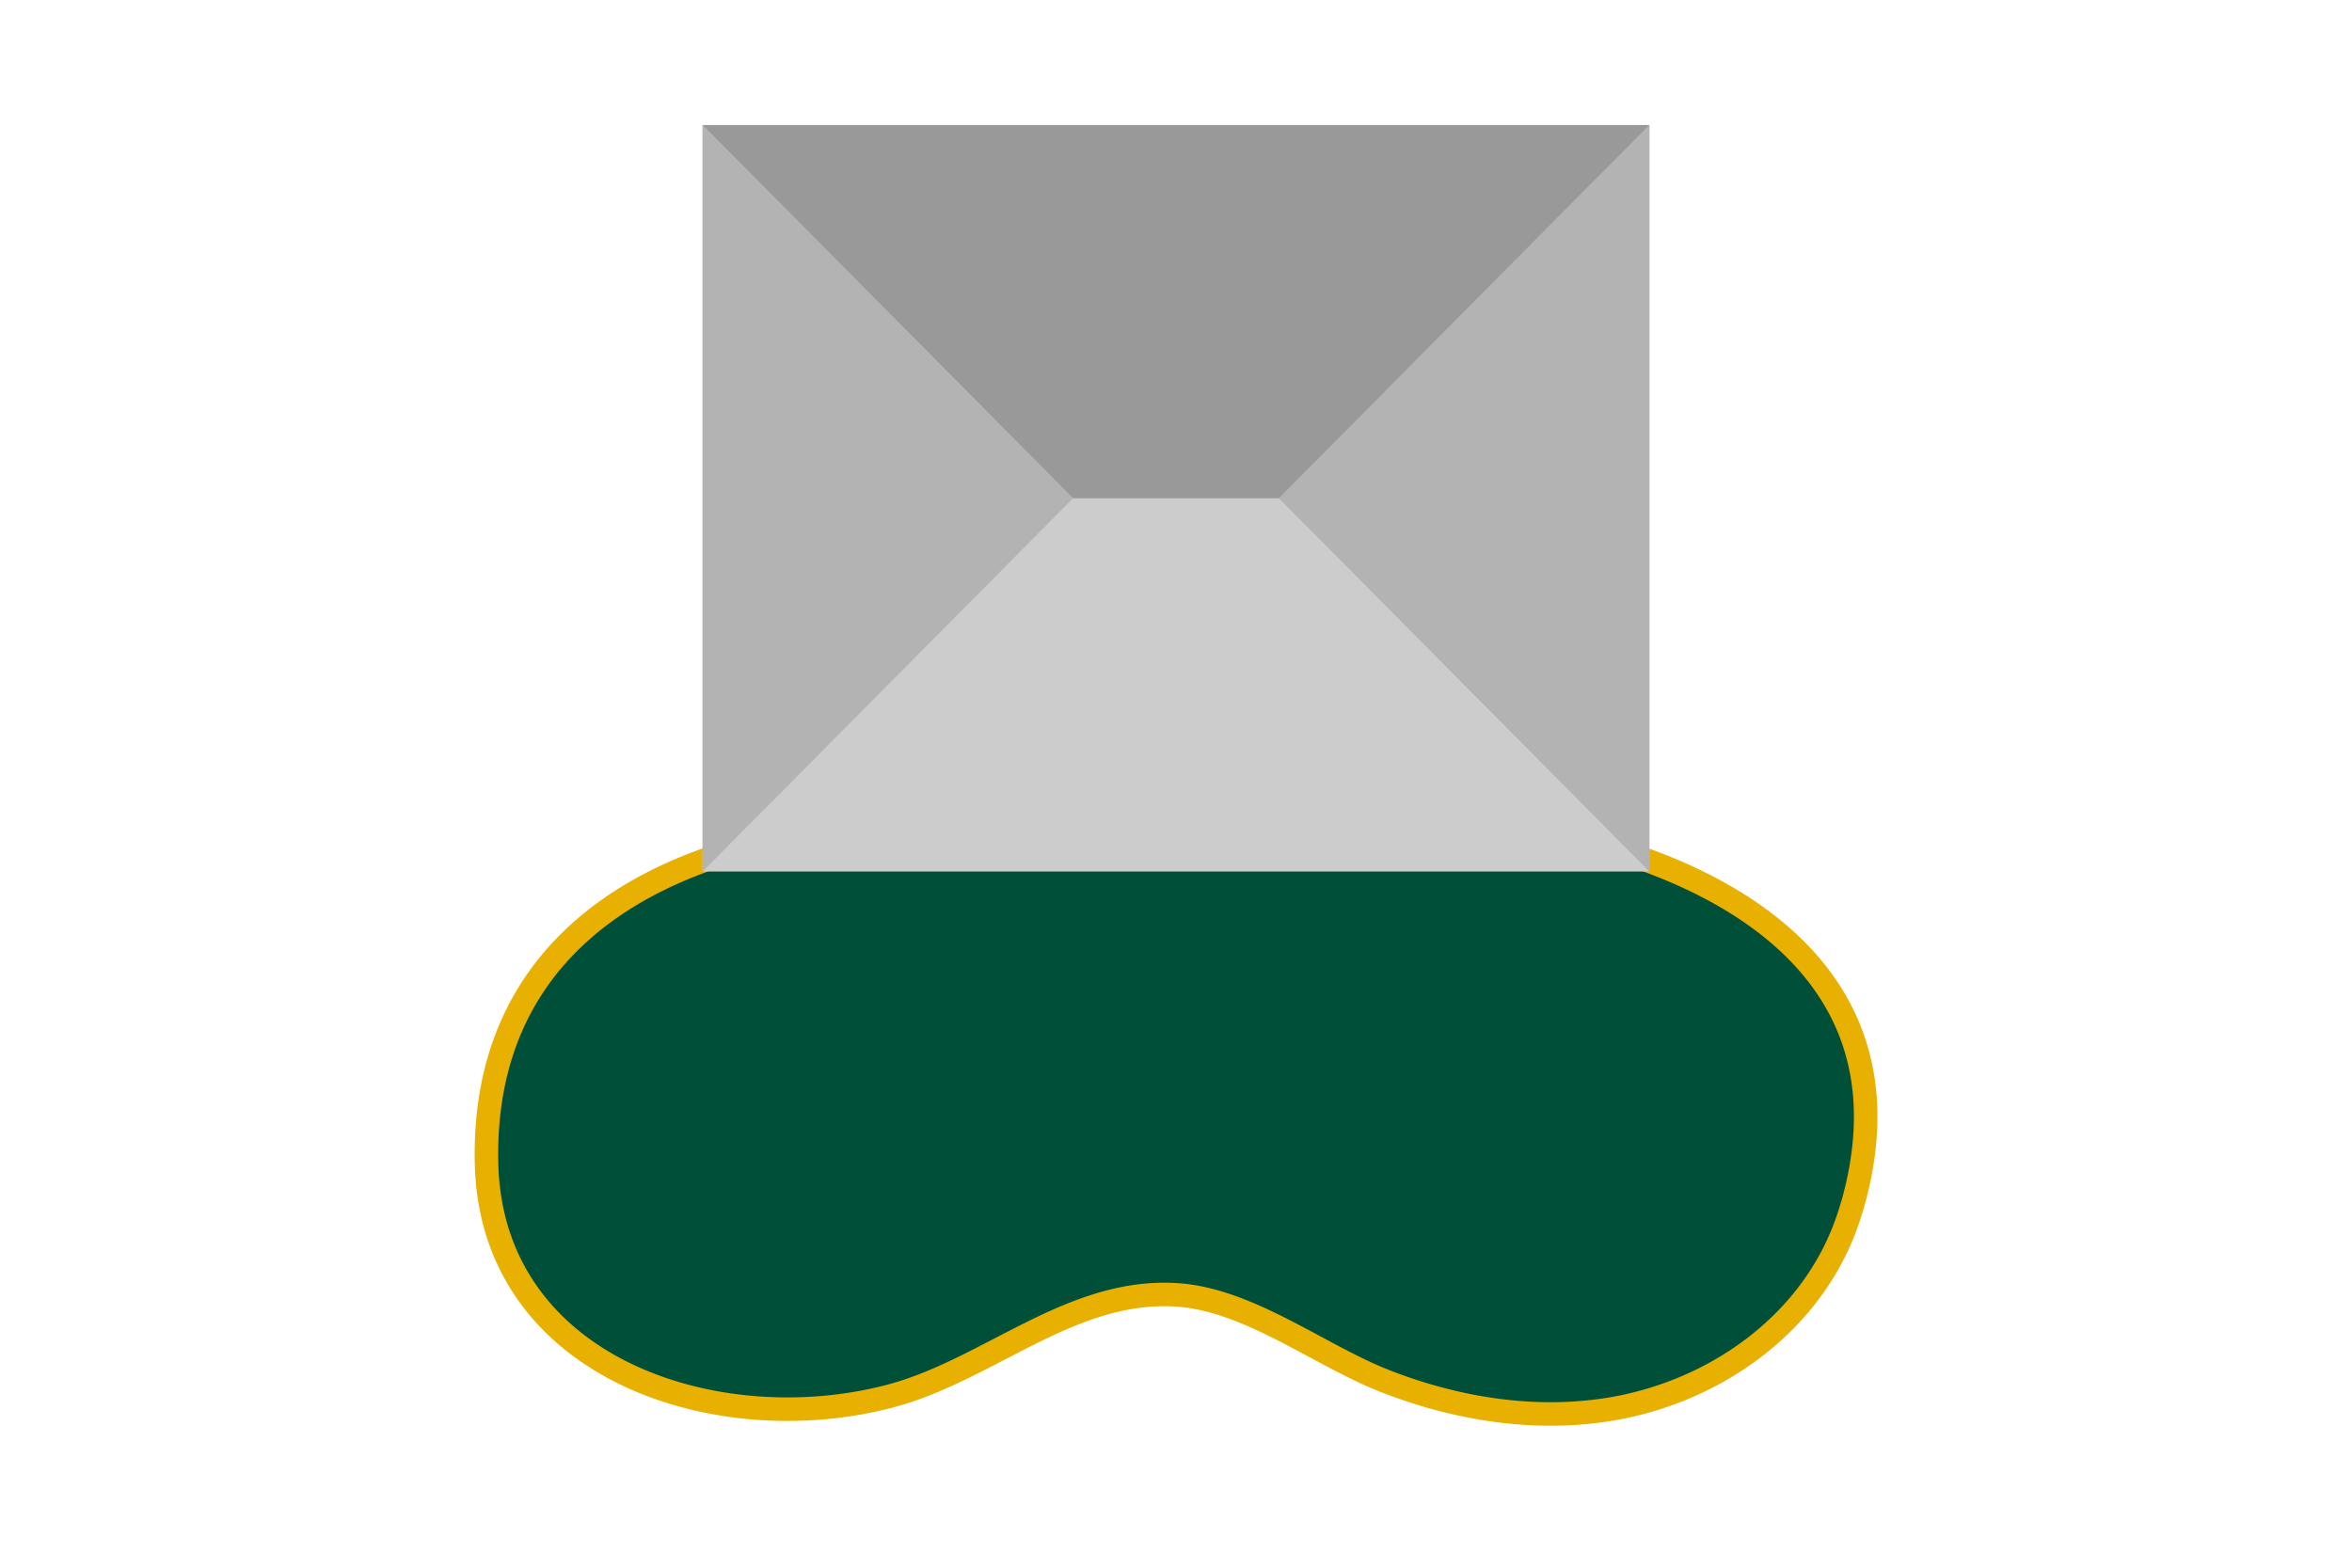 <svg id="Ebene_1" data-name="Ebene 1" xmlns="http://www.w3.org/2000/svg" width="600" height="400" viewBox="0 0 600 400"><title>_Garten-und-Landschaftsbau_Aroundhome_Product_Icons</title><path d="M393.51,212.49H211.73s-89.25,4.78-87.62,84.17c1.08,52.42,58.6,71.23,102.92,59.57,25.08-6.6,46-27.49,73-25.85,18.49,1.12,36.32,15.33,53.29,22,17.89,7,37.55,10.27,56.67,7.3,27-4.19,52.05-21.66,61.22-48a87.28,87.28,0,0,0,2.88-10.26C490.38,225.88,393.51,212.49,393.51,212.49Z" style="fill:#005039;stroke:#e8b000;stroke-miterlimit:10;stroke-width:6px"/><polygon points="326.26 127.14 273.74 127.14 179.23 222.37 420.77 222.37 326.26 127.14" style="fill:#b68b6e;opacity:0.34"/><rect x="179.22" y="31.91" width="241.54" height="190.45" style="fill:#ccc"/><polygon points="326.26 127.14 333.2 120.14 334.73 118.61 346.68 106.56 348.19 105.04 360.14 92.99 361.66 91.47 373.62 79.42 375.12 77.9 387.11 65.83 388.6 64.33 400.57 52.26 402.1 50.74 414.05 38.69 415.54 37.18 420.77 31.91 420.77 222.37 413.62 215.16 412.09 213.63 400.14 201.58 398.63 200.06 386.68 188.01 385.15 186.49 373.2 174.44 371.7 172.92 359.72 160.85 358.22 159.34 346.25 147.28 344.76 145.77 332.77 133.71 331.28 132.2 326.26 127.14" style="fill:#b3b3b3"/><polygon points="273.74 127.14 266.8 134.15 265.27 135.67 253.32 147.72 251.81 149.24 239.86 161.29 238.34 162.81 226.38 174.86 224.88 176.38 212.89 188.45 211.4 189.96 199.43 202.02 197.91 203.55 185.95 215.59 184.47 217.1 179.23 222.37 179.23 31.92 186.38 39.13 187.91 40.65 199.86 52.7 201.37 54.22 213.32 66.27 214.85 67.79 226.8 79.84 228.3 81.37 240.28 93.43 241.78 94.94 253.75 107 255.24 108.51 267.23 120.57 268.72 122.08 273.74 127.14" style="fill:#b3b3b3"/><polygon points="420.77 31.91 179.23 31.91 273.74 127.14 326.26 127.14 420.77 31.91" style="fill:#999"/></svg>